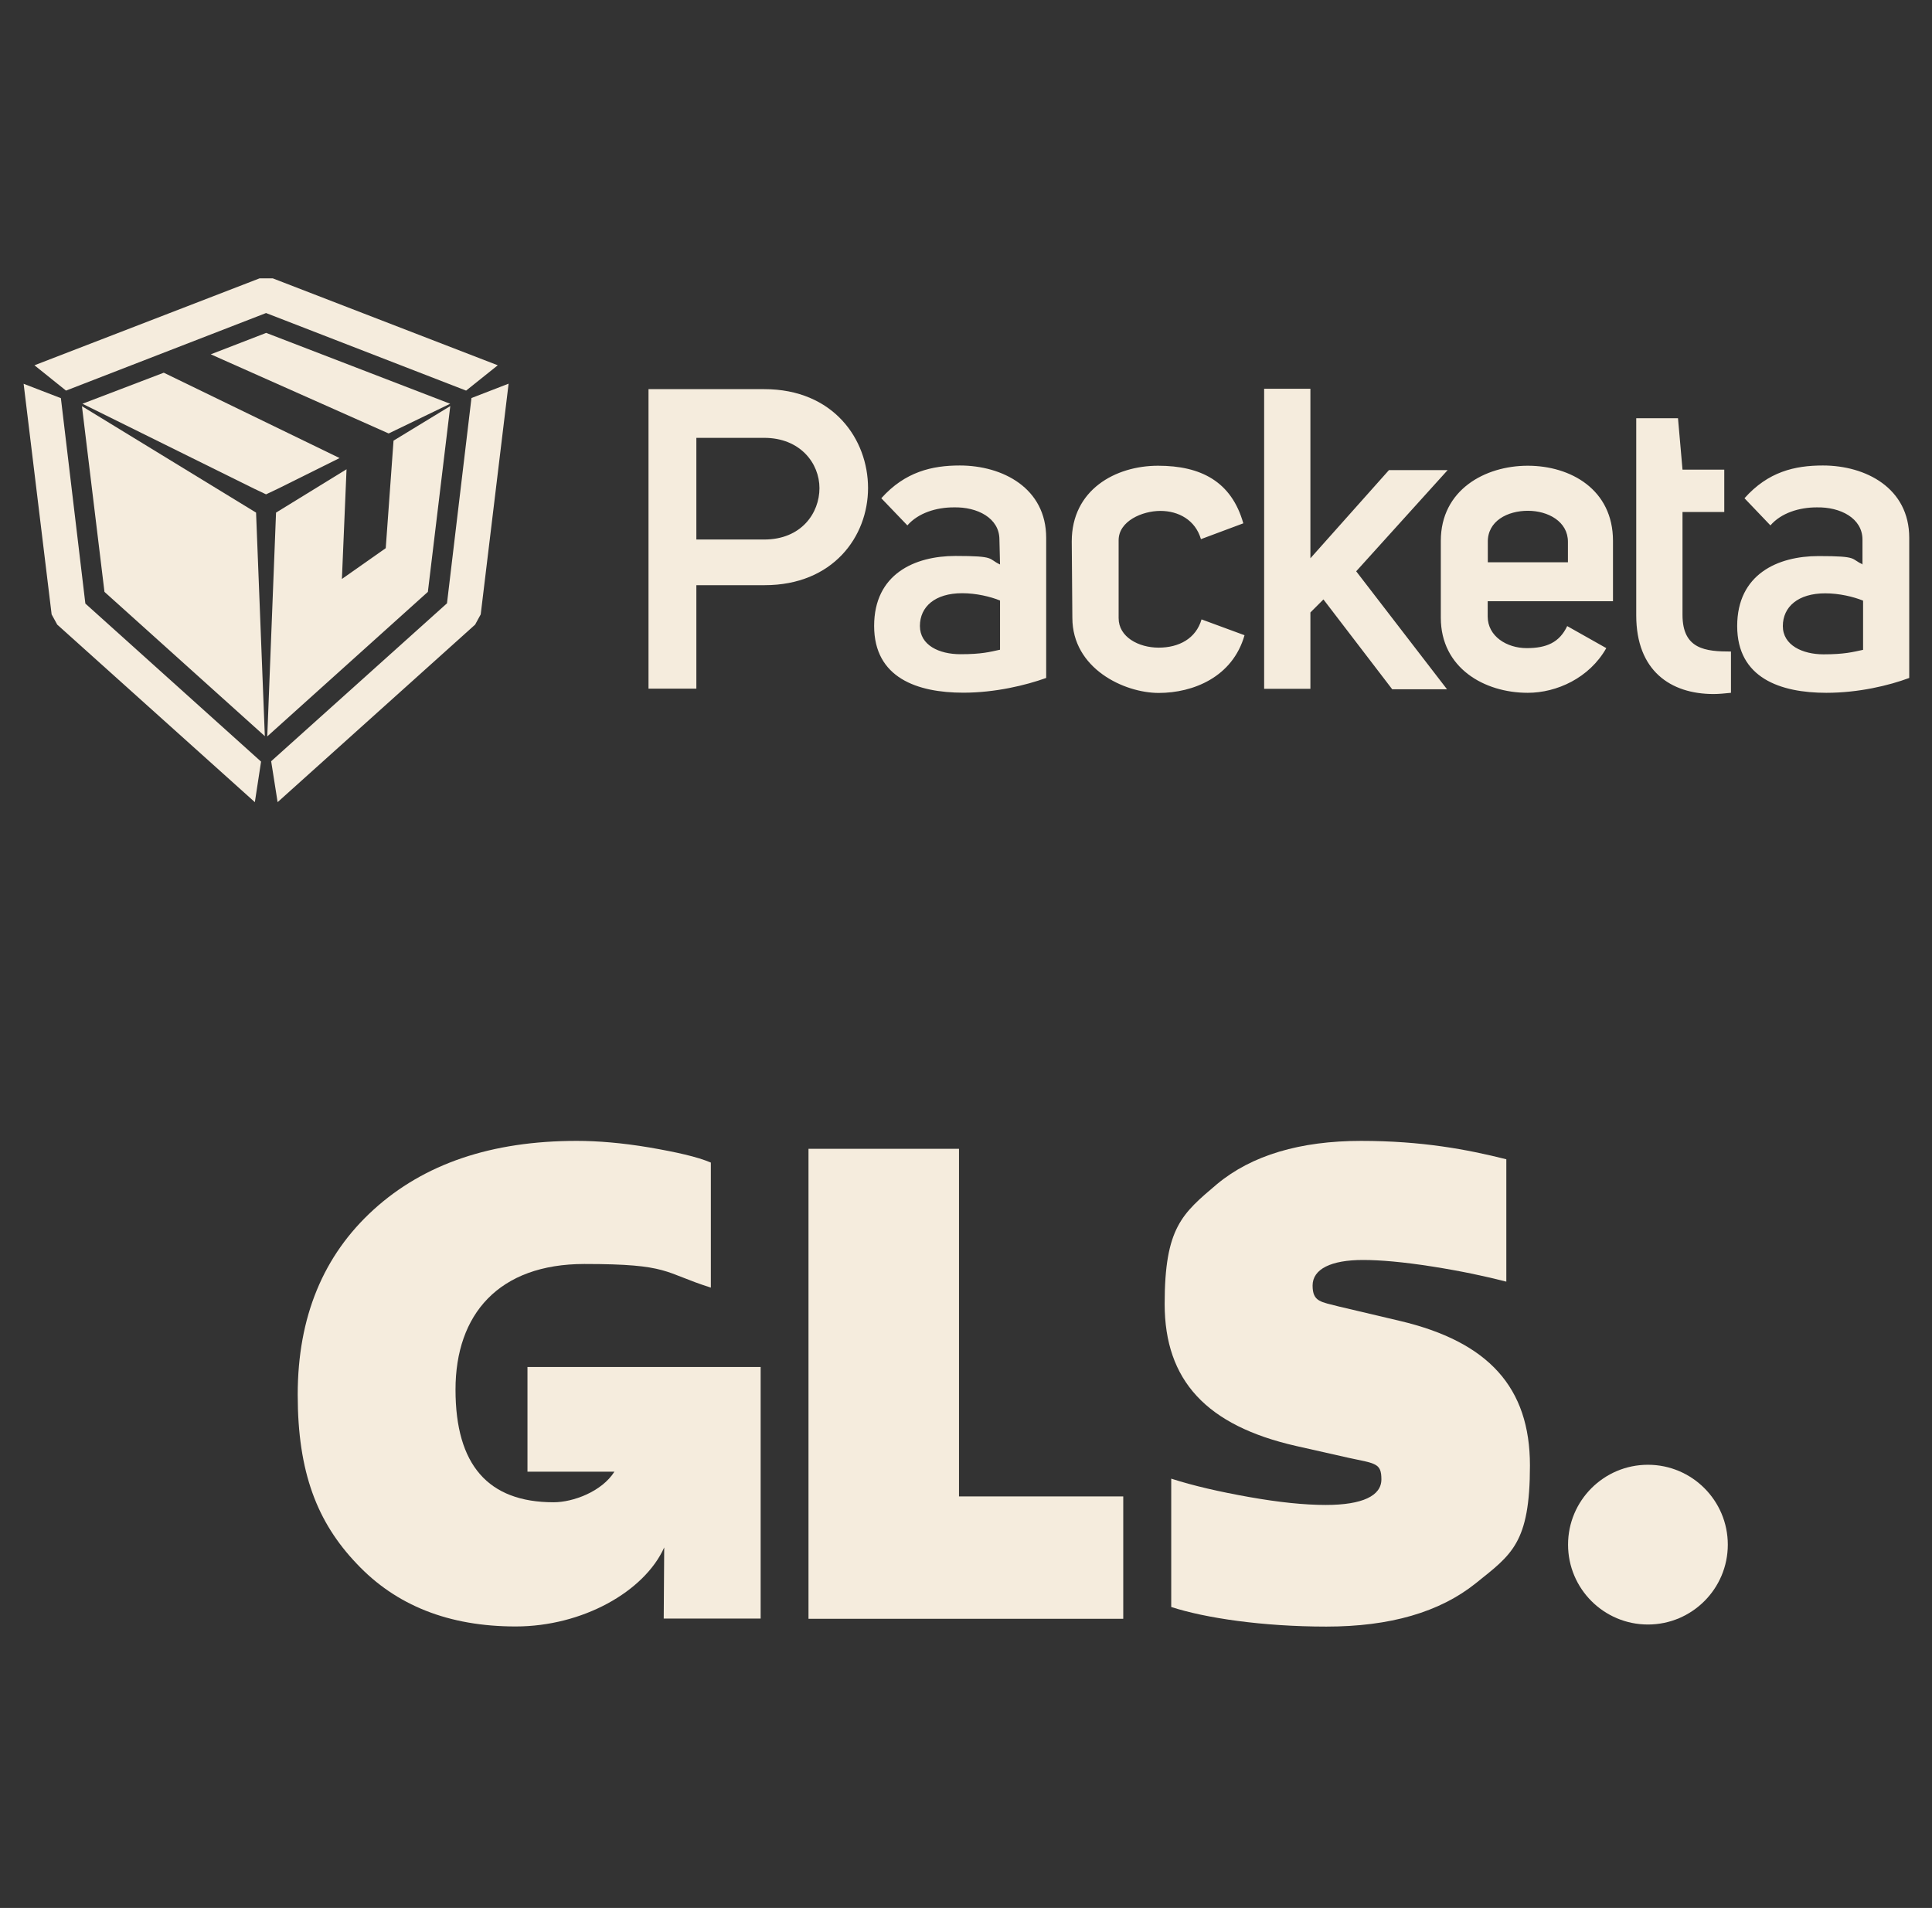 <svg viewBox="0 0 1586.7 1567" version="1.1" xmlns:xlink="http://www.w3.org/1999/xlink" xmlns="http://www.w3.org/2000/svg" id="Layer_1">
  
  <rect x="0" y="0" width="1586.7" height="1567" fill="#333333" stroke="none"/>
  
  <defs>
    <style>
      .st0 {
        fill-rule: evenodd;
      }

      .st0, .st1 {
        fill: #f5ecdd;
      }
    </style>
  </defs>
  <path d="M1529.6,463.6v-.2c.2.1.3.2.5.2h-.5ZM1529.6,463.4v-20.2c0-17.6-18.1-26.9-37.6-26.5-14.4,0-29.2,4.6-38,14.8l-21.3-22.3c19.4-21.8,41.3-26.9,64.4-26.9,35.2,0,70.9,18.5,70.9,59.4v115.1c-16.6,6.2-41.6,12.2-68.1,12.2-37.6,0-73.2-12.1-73.2-54.8s33.4-57.5,66.8-57.5,26,2.3,36.1,6.7ZM1530.1,493.3c-7.9-3.2-19.5-6-31.1-6-22.3,0-34.8,11.1-34.8,26.9s16.3,23.2,33.4,23.2,24.1-1.9,32.5-3.7v-40.4ZM1421.6,569c-5.1.5-9.7,1-14.3,1-35.3,0-63.5-19.1-63.5-64.6v-161.9h34.3l3.7,42.2h34.3v34.8h-34.3v84.5c0,28.3,19,30.1,39.8,30.1v33.9ZM1319.2,532.3c-13.9,24.6-40.8,36.7-64.5,36.7-35.7,0-71.4-20.4-71.4-61.7v-63.1c0-41.8,36.2-61.7,71.4-61.7s70,19.5,70,61.7v49.6h-102.9v12.5c0,16.3,15.7,26,32,26s26.9-4.6,33.3-18.1l32.1,18.1ZM1287.7,461.8v-16.8c0-16.7-16.3-25.5-32.9-25.5s-33.3,8.3-32.9,26v16.3h65.8ZM1140.7,386.1h48.2l-75.1,83.1,74.6,96.9h-45l-56.5-73.8-10.7,10.7v62.7h-38v-246.4h38v139.2l64.5-72.4ZM880.2,444.6c0-42.2,35.7-62.1,70.9-62.1s60.3,13,70,47.3l-34.8,13c-4.6-15.8-18.5-23.2-33.3-23.2s-34.3,8.3-34.3,24.1v64c0,15.4,16.3,24.2,32.9,24.2s30.6-7.4,35.2-23.2l35.3,13c-9.8,34.4-42.2,47.4-70.5,47.4s-70.9-20-70.9-61.7l-.5-62.8ZM820.8,443.1c0-17.6-18.1-26.9-37.6-26.4-14.3,0-29.1,4.6-38,14.8l-21.4-22.3c19.5-21.8,41.8-26.9,64.4-26.9,35.3,0,71,18.6,71,59.4v115.1c-16.7,6-41.8,12.1-68.1,12.1-37.6,0-73.2-12.1-73.2-54.8s33.3-57.5,66.8-57.5,26.4,2.3,36.6,7l-.5-20.5ZM821.3,493.2c-7.9-3.2-19.5-6-31.1-6-22.3,0-34.7,11.1-34.7,26.9s15.7,23.2,33.3,23.2,24.1-1.9,32.5-3.7v-40.4ZM532.6,319.6h95c57,0,85.3,41.3,85.3,81.2s-28.8,79.8-84.9,79.8h-56.1v85h-39.3v-246ZM571.9,443.1h55.7c30.6,0,45.4-21.8,45.4-42.2s-15.8-41.3-45.4-41.3h-55.7v83.5Z" class="st0"></path>
  <path d="M228.6,401.2l-10.1,4.8-10.1-4.8-140.7-69.6,66.8-25.5,144.4,70.1-50.3,25ZM369.7,331.6l-50.5,24.4-146.1-65,45.5-17.6,151.1,58.2Z" class="st1"></path>
  <path d="M224,228.6l184.8,71.4-26,20.8-164.3-63.7-164.3,63.7-25.9-20.8,184.9-71.4h10.8ZM387.2,326.9l30.5-11.8-22.9,189.5-4.6,8.4-162.2,145.8-5.3-33.6,144.4-129.7,20.1-168.6ZM47,513l-4.6-8.4-23-189.4,30.6,11.8,20.1,168.7,144.3,129.8-5.1,33.3-162.3-145.8Z" class="st1"></path>
  <path d="M323.2,361.9l46.6-28.4-18.4,152.6-131.9,118.7,7.2-183.8,57.9-35.6-3.8,90.1,36-25.3,6.4-88.3Z" class="st1"></path>
  <path d="M210.3,421l7.2,183.6-131.7-118.5-18.5-152.5,143,87.4Z" class="st1"></path>
  <path d="M1353.4,1203c36.2,0,65.6,29.4,65.6,65.6s-29.4,65.6-65.6,65.6-65.6-29.4-65.6-65.6,29.4-65.6,65.6-65.6" class="st1" id="path22"></path>
  <path d="M433.2,1122.9v85.8h71.4c-10.4,16.4-34,25.1-49.9,25.1-53.8,0-80.6-30.6-80.6-92.5s35.5-103.2,105.9-103.2,64.5,7,103.8,19.4v-102.7c-11.3-4.8-28.5-8.6-50.5-12.4-22.6-3.8-42.5-5.4-59.7-5.4-69.9,0-125.3,18.8-166.7,56.4-41.4,37.6-62.4,88.2-62.4,152.1s16.1,104.8,48.4,138.7c32.3,34.4,75.8,51.6,130.6,51.6s105.7-28.6,122-64.9l-.4,58.4h79.6v-206.6h-191.6Z" class="st1" id="path26"></path>
  <path d="M664,1329.5v-386h123.6v285.5h134.9v100.5h-258.6Z" class="st1" id="path30"></path>
  <path d="M961.9,1319.8v-105.4c18.3,5.9,39.8,10.8,64,15.1,24.2,4.3,45.2,6.5,62.9,6.5,30.1,0,45.7-7.5,45.7-21s-4.8-12.9-26.9-17.7l-43-9.7c-73.7-16.7-108.1-53.8-108.1-116.7s14.5-74.2,43-98.4c28.5-23.7,68.3-35.5,118.3-35.5s87.1,7,119.3,15.1v100.5c-16.7-4.3-36.6-8.6-60.7-12.4-24.2-3.8-43-5.4-57-5.4-26.3,0-41.4,7.5-41.4,21s7,13.4,21.5,17.2l50,11.8c73.1,17.2,107,54.8,107,118.8s-15.1,73.1-44.6,96.8c-29.6,23.7-70.4,35.5-122.6,35.5s-99.5-7-127.4-16.1" class="st1" id="path34"></path>
</svg>